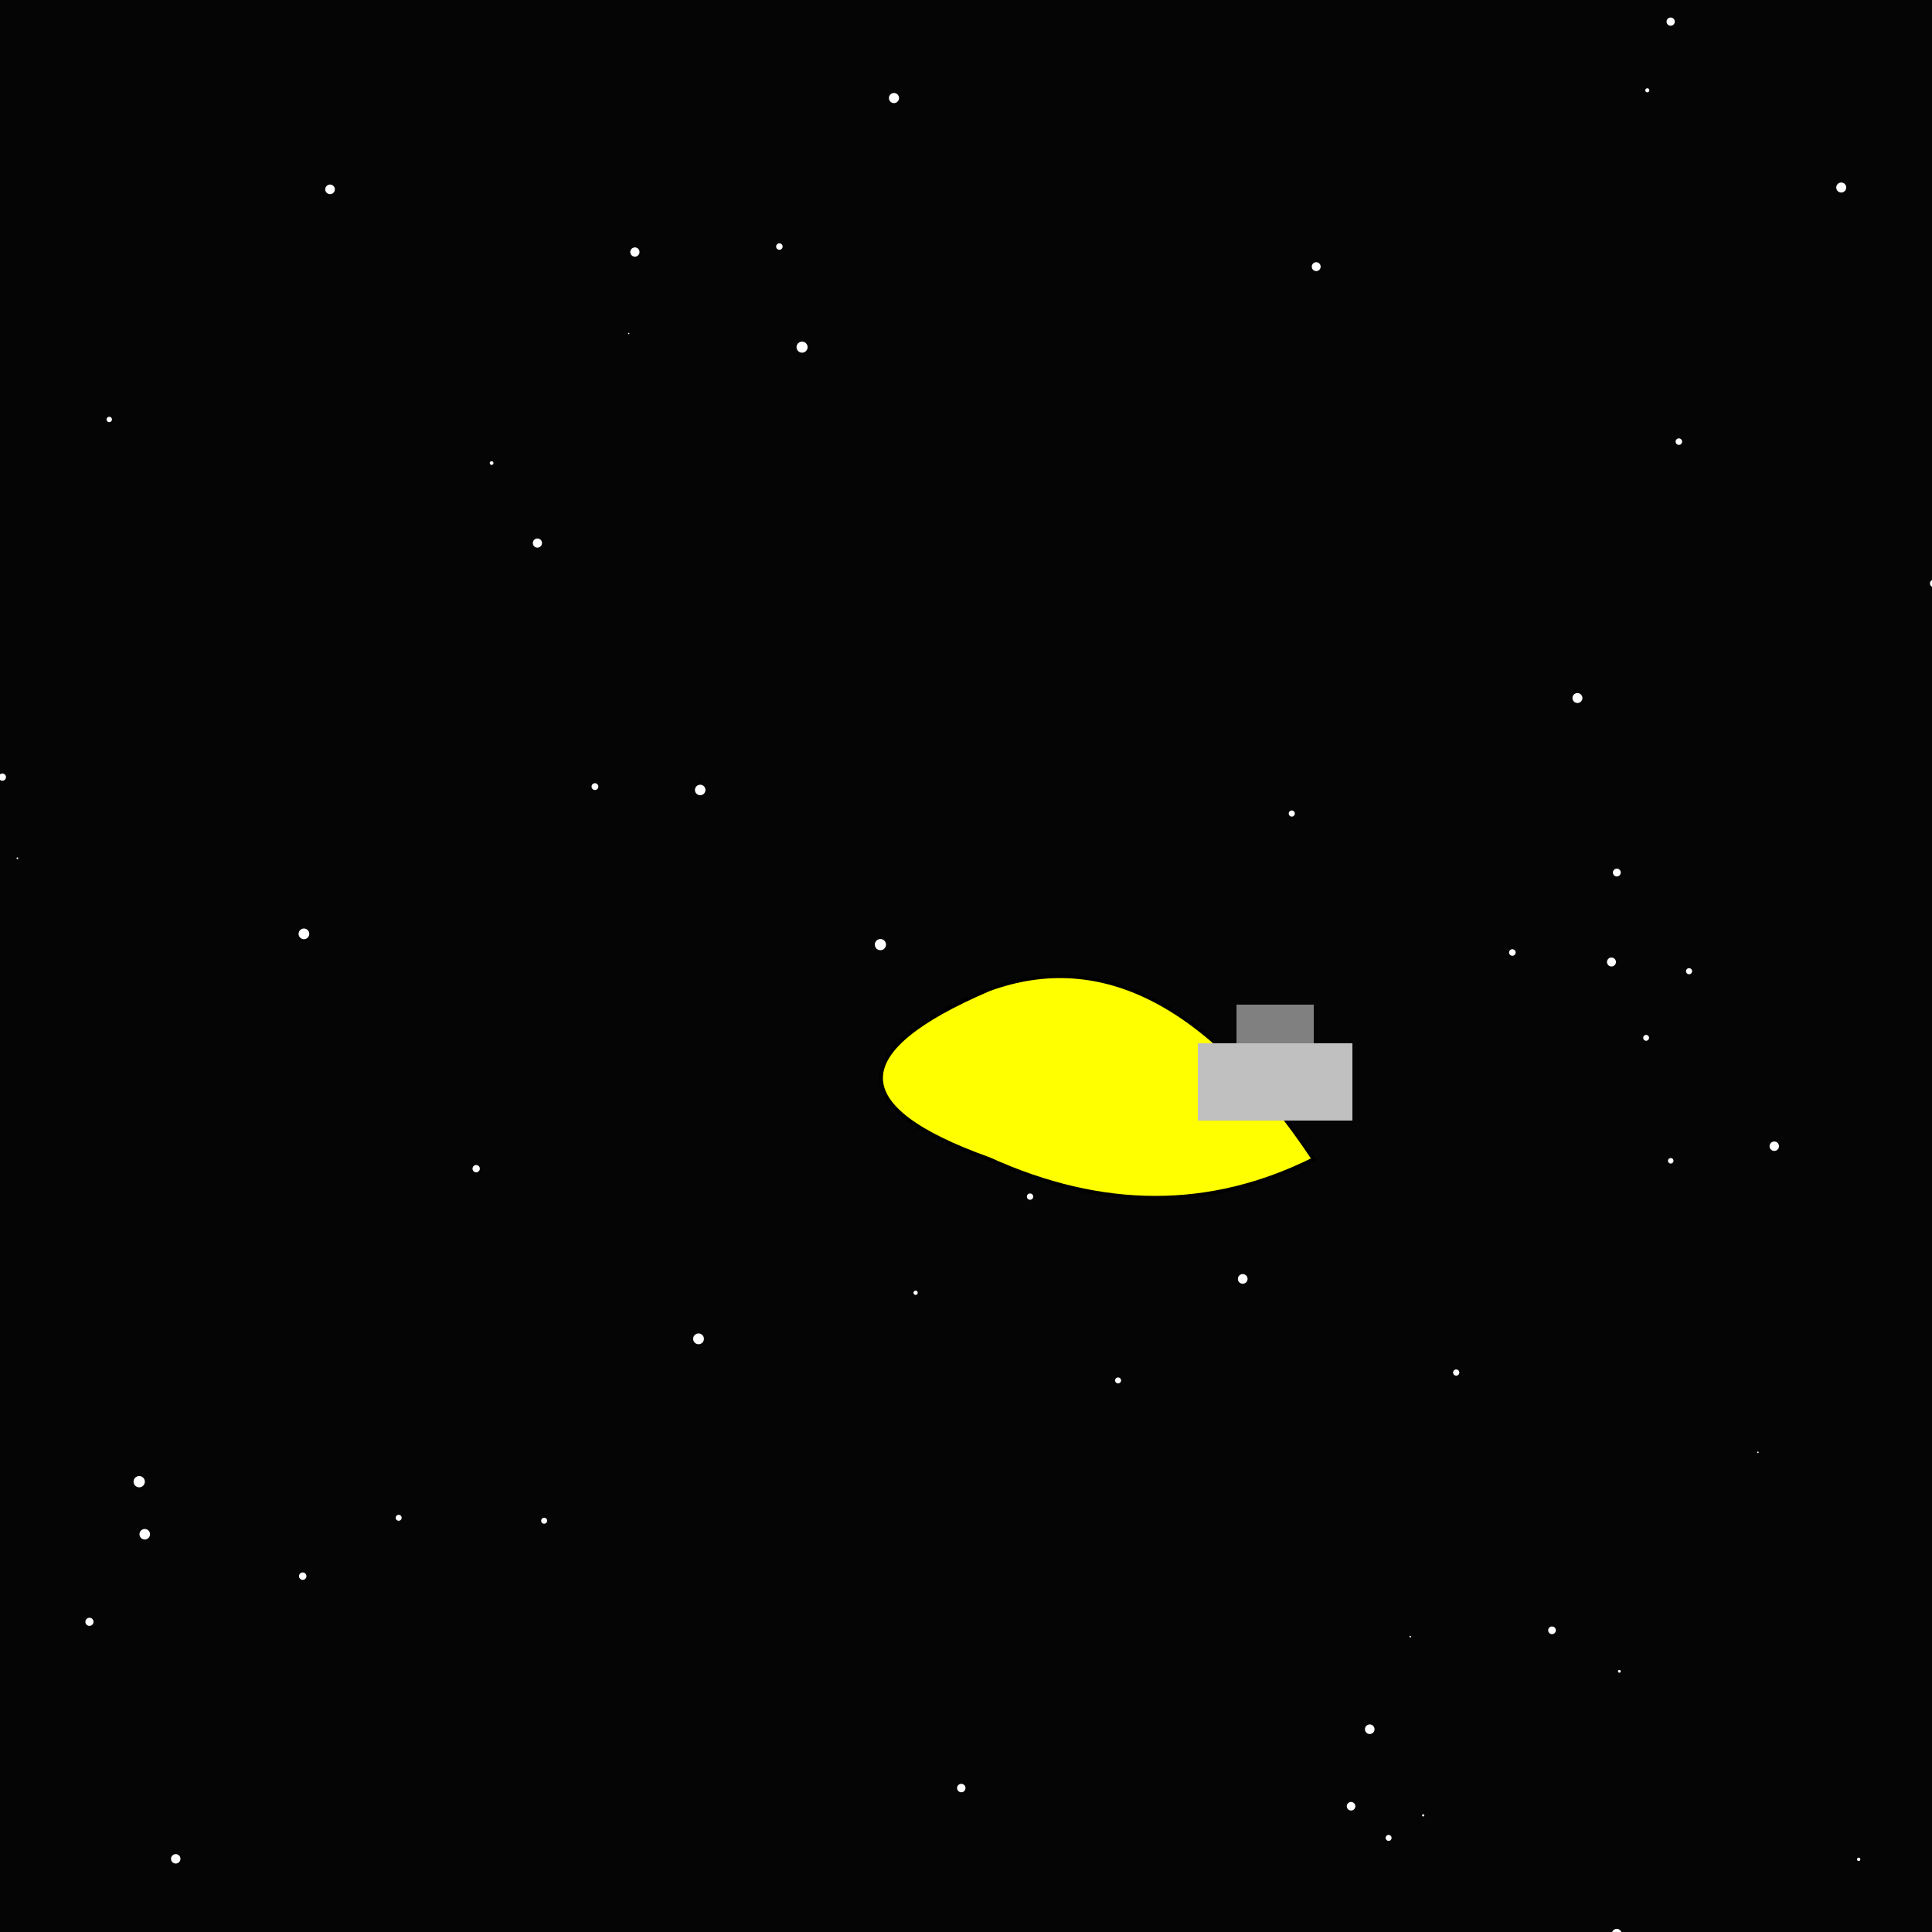 <!--

Generated by DrawGPT.
Free, open source, AI generated images in SVG, PNG, and HTML Canvas format.
https://drawgpt.ai

Created: 2024-01-19T12:54:31.939Z
Link: https://drawgpt.ai/prompt/155442/

-->
<svg xmlns="http://www.w3.org/2000/svg" xmlns:xlink="http://www.w3.org/1999/xlink" width="500" height="500"><defs/><g><rect fill="#050505" stroke="none" x="0" y="0" width="512" height="512"/><path fill="#FFFFFF" stroke="none" paint-order="stroke fill markers" d=" M 99.155 445.876 A 0.339 0.339 0 1 1 99.155 445.876"/><path fill="#FFFFFF" stroke="none" paint-order="stroke fill markers" d=" M 227.025 228.503 A 0.751 0.751 0 1 1 227.025 228.503"/><path fill="#FFFFFF" stroke="none" paint-order="stroke fill markers" d=" M 270 296.412 A 0.152 0.152 0 1 1 270 296.412"/><path fill="#FFFFFF" stroke="none" paint-order="stroke fill markers" d=" M 419.452 225.814 A 1.014 1.014 0 1 1 419.452 225.813"/><path fill="#FFFFFF" stroke="none" paint-order="stroke fill markers" d=" M 290.135 357.254 A 0.773 0.773 0 1 1 290.135 357.253"/><path fill="#FFFFFF" stroke="none" paint-order="stroke fill markers" d=" M 341.783 69.013 A 1.148 1.148 0 1 1 341.783 69.012"/><path fill="#FFFFFF" stroke="none" paint-order="stroke fill markers" d=" M 282.862 99.26 A 0.392 0.392 0 1 1 282.862 99.26"/><path fill="#FFFFFF" stroke="none" paint-order="stroke fill markers" d=" M 305.701 221.758 A 0.684 0.684 0 1 1 305.701 221.758"/><path fill="#FFFFFF" stroke="none" paint-order="stroke fill markers" d=" M 147.299 453.556 A 0.249 0.249 0 1 1 147.299 453.556"/><path fill="#FFFFFF" stroke="none" paint-order="stroke fill markers" d=" M 419.451 432.536 A 0.361 0.361 0 1 1 419.451 432.535"/><path fill="#FFFFFF" stroke="none" paint-order="stroke fill markers" d=" M 267.394 309.688 A 0.816 0.816 0 1 1 267.394 309.687"/><path fill="#FFFFFF" stroke="none" paint-order="stroke fill markers" d=" M 418.201 248.965 A 1.156 1.156 0 1 1 418.201 248.963"/><path fill="#FFFFFF" stroke="none" paint-order="stroke fill markers" d=" M 260.825 343.172 A 0.073 0.073 0 1 1 260.825 343.172"/><path fill="#FFFFFF" stroke="none" paint-order="stroke fill markers" d=" M 194.215 227.198 A 0.385 0.385 0 1 1 194.215 227.198"/><path fill="#FFFFFF" stroke="none" paint-order="stroke fill markers" d=" M 350.763 467.457 A 1.107 1.107 0 1 1 350.763 467.456"/><path fill="#FFFFFF" stroke="none" paint-order="stroke fill markers" d=" M 151.186 420.974 A 0.408 0.408 0 1 1 151.186 420.974"/><path fill="#FFFFFF" stroke="none" paint-order="stroke fill markers" d=" M 92.166 139.058 A 0.445 0.445 0 1 1 92.166 139.058"/><path fill="#FFFFFF" stroke="none" paint-order="stroke fill markers" d=" M 392.243 246.508 A 0.849 0.849 0 1 1 392.243 246.507"/><path fill="#FFFFFF" stroke="none" paint-order="stroke fill markers" d=" M 4.257 182.267 A 0.687 0.687 0 1 1 4.257 182.267"/><path fill="#FFFFFF" stroke="none" paint-order="stroke fill markers" d=" M 103.949 392.802 A 0.77 0.77 0 1 1 103.949 392.801"/><path fill="#FFFFFF" stroke="none" paint-order="stroke fill markers" d=" M 41.161 62.489 A 0.188 0.188 0 1 1 41.161 62.489"/><path fill="#FFFFFF" stroke="none" paint-order="stroke fill markers" d=" M 455.146 375.863 A 0.198 0.198 0 1 1 455.146 375.862"/><path fill="#FFFFFF" stroke="none" paint-order="stroke fill markers" d=" M 449.984 495.031 A 0.583 0.583 0 1 1 449.984 495.031"/><path fill="#FFFFFF" stroke="none" paint-order="stroke fill markers" d=" M 162.882 86.294 A 0.168 0.168 0 1 1 162.882 86.293"/><path fill="#FFFFFF" stroke="none" paint-order="stroke fill markers" d=" M 362.71 252.675 A 0.423 0.423 0 1 1 362.71 252.675"/><path fill="#FFFFFF" stroke="none" paint-order="stroke fill markers" d=" M 135.473 269.351 A 0.059 0.059 0 1 1 135.473 269.351"/><path fill="#FFFFFF" stroke="none" paint-order="stroke fill markers" d=" M 218.694 148.247 A 0.424 0.424 0 1 1 218.694 148.247"/><path fill="#FFFFFF" stroke="none" paint-order="stroke fill markers" d=" M 95.036 410.529 A 0.718 0.718 0 1 1 95.036 410.529"/><path fill="#FFFFFF" stroke="none" paint-order="stroke fill markers" d=" M 322.871 330.98 A 1.251 1.251 0 1 1 322.871 330.979"/><path fill="#FFFFFF" stroke="none" paint-order="stroke fill markers" d=" M 501.406 150.994 A 0.965 0.965 0 1 1 501.406 150.993"/><path fill="#FFFFFF" stroke="none" paint-order="stroke fill markers" d=" M 106.7 85.949 A 0.874 0.874 0 1 1 106.7 85.949"/><path fill="#FFFFFF" stroke="none" paint-order="stroke fill markers" d=" M 80.039 241.682 A 1.38 1.38 0 1 1 80.039 241.68"/><path fill="#FFFFFF" stroke="none" paint-order="stroke fill markers" d=" M 28.973 108.557 A 0.692 0.692 0 1 1 28.973 108.556"/><path fill="#FFFFFF" stroke="none" paint-order="stroke fill markers" d=" M 229.296 244.469 A 1.444 1.444 0 1 1 229.296 244.467"/><path fill="#FFFFFF" stroke="none" paint-order="stroke fill markers" d=" M 229.051 153.155 A 0.477 0.477 0 1 1 229.051 153.155"/><path fill="#FFFFFF" stroke="none" paint-order="stroke fill markers" d=" M 382.844 505.345 A 0.096 0.096 0 1 1 382.844 505.345"/><path fill="#FFFFFF" stroke="none" paint-order="stroke fill markers" d=" M 237.5 334.575 A 0.546 0.546 0 1 1 237.5 334.574"/><path fill="#FFFFFF" stroke="none" paint-order="stroke fill markers" d=" M 355.726 447.523 A 1.239 1.239 0 1 1 355.726 447.522"/><path fill="#FFFFFF" stroke="none" paint-order="stroke fill markers" d=" M 433.093 300.414 A 0.708 0.708 0 1 1 433.093 300.413"/><path fill="#FFFFFF" stroke="none" paint-order="stroke fill markers" d=" M 99.28 370.414 A 0.395 0.395 0 1 1 99.28 370.414"/><path fill="#FFFFFF" stroke="none" paint-order="stroke fill markers" d=" M 209 89.847 A 1.427 1.427 0 1 1 209 89.845"/><path fill="#FFFFFF" stroke="none" paint-order="stroke fill markers" d=" M 329.871 28.107 A 0.622 0.622 0 1 1 329.871 28.107"/><path fill="#FFFFFF" stroke="none" paint-order="stroke fill markers" d=" M 46.701 481.065 A 1.219 1.219 0 1 1 46.701 481.064"/><path fill="#FFFFFF" stroke="none" paint-order="stroke fill markers" d=" M 481.457 481.201 A 0.437 0.437 0 1 1 481.457 481.2"/><path fill="#FFFFFF" stroke="none" paint-order="stroke fill markers" d=" M 124.177 302.453 A 0.943 0.943 0 1 1 124.177 302.452"/><path fill="#FFFFFF" stroke="none" paint-order="stroke fill markers" d=" M 360.139 475.647 A 0.768 0.768 0 1 1 360.139 475.646"/><path fill="#FFFFFF" stroke="none" paint-order="stroke fill markers" d=" M 476.218 293.108 A 0.175 0.175 0 1 1 476.218 293.108"/><path fill="#FFFFFF" stroke="none" paint-order="stroke fill markers" d=" M 377.674 355.215 A 0.805 0.805 0 1 1 377.674 355.214"/><path fill="#FFFFFF" stroke="none" paint-order="stroke fill markers" d=" M 1.547 201.124 A 0.933 0.933 0 1 1 1.547 201.123"/><path fill="#FFFFFF" stroke="none" paint-order="stroke fill markers" d=" M 493.795 449.424 A 0.344 0.344 0 1 1 493.795 449.424"/><path fill="#FFFFFF" stroke="none" paint-order="stroke fill markers" d=" M 296.482 149.013 A 0.016 0.016 0 1 1 296.482 149.013"/><path fill="#FFFFFF" stroke="none" paint-order="stroke fill markers" d=" M 508.656 394.309 A 1.106 1.106 0 1 1 508.656 394.308"/><path fill="#FFFFFF" stroke="none" paint-order="stroke fill markers" d=" M 154.85 203.574 A 0.876 0.876 0 1 1 154.85 203.573"/><path fill="#FFFFFF" stroke="none" paint-order="stroke fill markers" d=" M 397.746 375.652 A 0.161 0.161 0 1 1 397.746 375.652"/><path fill="#FFFFFF" stroke="none" paint-order="stroke fill markers" d=" M 409.525 180.651 A 1.285 1.285 0 1 1 409.525 180.65"/><path fill="#FFFFFF" stroke="none" paint-order="stroke fill markers" d=" M 388.605 170.488 A 0.575 0.575 0 1 1 388.605 170.488"/><path fill="#FFFFFF" stroke="none" paint-order="stroke fill markers" d=" M 4.722 222.117 A 0.219 0.219 0 1 1 4.722 222.116"/><path fill="#FFFFFF" stroke="none" paint-order="stroke fill markers" d=" M 216.689 316.588 A 0.071 0.071 0 1 1 216.689 316.588"/><path fill="#FFFFFF" stroke="none" paint-order="stroke fill markers" d=" M 335.098 210.546 A 0.788 0.788 0 1 1 335.098 210.545"/><path fill="#FFFFFF" stroke="none" paint-order="stroke fill markers" d=" M 140.269 140.546 A 1.185 1.185 0 1 1 140.269 140.545"/><path fill="#FFFFFF" stroke="none" paint-order="stroke fill markers" d=" M 165.503 65.228 A 1.195 1.195 0 1 1 165.503 65.227"/><path fill="#FFFFFF" stroke="none" paint-order="stroke fill markers" d=" M 477.801 48.533 A 1.29 1.29 0 1 1 477.801 48.532"/><path fill="#FFFFFF" stroke="none" paint-order="stroke fill markers" d=" M 86.661 49.007 A 1.242 1.242 0 1 1 86.661 49.005"/><path fill="#FFFFFF" stroke="none" paint-order="stroke fill markers" d=" M 328.848 16.357 A 0.373 0.373 0 1 1 328.848 16.357"/><path fill="#FFFFFF" stroke="none" paint-order="stroke fill markers" d=" M 426.774 268.592 A 0.756 0.756 0 1 1 426.774 268.591"/><path fill="#FFFFFF" stroke="none" paint-order="stroke fill markers" d=" M 435.332 114.295 A 0.843 0.843 0 1 1 435.332 114.294"/><path fill="#FFFFFF" stroke="none" paint-order="stroke fill markers" d=" M 419.677 500.454 A 1.265 1.265 0 1 1 419.677 500.452"/><path fill="#FFFFFF" stroke="none" paint-order="stroke fill markers" d=" M 512.398 288.3 A 0.791 0.791 0 1 1 512.398 288.299"/><path fill="#FFFFFF" stroke="none" paint-order="stroke fill markers" d=" M 104.33 388.938 A 0.561 0.561 0 1 1 104.33 388.938"/><path fill="#FFFFFF" stroke="none" paint-order="stroke fill markers" d=" M 79.303 407.91 A 0.961 0.961 0 1 1 79.303 407.909"/><path fill="#FFFFFF" stroke="none" paint-order="stroke fill markers" d=" M 24.198 419.728 A 1.049 1.049 0 1 1 24.198 419.727"/><path fill="#FFFFFF" stroke="none" paint-order="stroke fill markers" d=" M 38.823 397.061 A 1.361 1.361 0 1 1 38.823 397.06"/><path fill="#FFFFFF" stroke="none" paint-order="stroke fill markers" d=" M 202.544 63.813 A 0.838 0.838 0 1 1 202.544 63.812"/><path fill="#FFFFFF" stroke="none" paint-order="stroke fill markers" d=" M 268.021 495.134 A 0.485 0.485 0 1 1 268.021 495.134"/><path fill="#FFFFFF" stroke="none" paint-order="stroke fill markers" d=" M 141.603 393.565 A 0.775 0.775 0 1 1 141.603 393.564"/><path fill="#FFFFFF" stroke="none" paint-order="stroke fill markers" d=" M 249.191 104.087 A 0.283 0.283 0 1 1 249.191 104.087"/><path fill="#FFFFFF" stroke="none" paint-order="stroke fill markers" d=" M 460.399 296.644 A 1.217 1.217 0 1 1 460.399 296.643"/><path fill="#FFFFFF" stroke="none" paint-order="stroke fill markers" d=" M 437.916 251.35 A 0.789 0.789 0 1 1 437.916 251.349"/><path fill="#FFFFFF" stroke="none" paint-order="stroke fill markers" d=" M 232.668 25.377 A 1.307 1.307 0 1 1 232.668 25.376"/><path fill="#FFFFFF" stroke="none" paint-order="stroke fill markers" d=" M 426.843 23.367 A 0.523 0.523 0 1 1 426.843 23.366"/><path fill="#FFFFFF" stroke="none" paint-order="stroke fill markers" d=" M 117.835 84.843 A 0.232 0.232 0 1 1 117.835 84.843"/><path fill="#FFFFFF" stroke="none" paint-order="stroke fill markers" d=" M 182.175 346.492 A 1.392 1.392 0 1 1 182.175 346.49"/><path fill="#FFFFFF" stroke="none" paint-order="stroke fill markers" d=" M 373.7 293.64 A 0.62 0.62 0 1 1 373.7 293.64"/><path fill="#FFFFFF" stroke="none" paint-order="stroke fill markers" d=" M 97.734 502.846 A 0.376 0.376 0 1 1 97.734 502.845"/><path fill="#FFFFFF" stroke="none" paint-order="stroke fill markers" d=" M 368.607 469.814 A 0.284 0.284 0 1 1 368.607 469.813"/><path fill="#FFFFFF" stroke="none" paint-order="stroke fill markers" d=" M 37.485 383.459 A 1.456 1.456 0 1 1 37.485 383.458"/><path fill="#FFFFFF" stroke="none" paint-order="stroke fill markers" d=" M 334.39 370.753 A 0.501 0.501 0 1 1 334.39 370.753"/><path fill="#FFFFFF" stroke="none" paint-order="stroke fill markers" d=" M 281.462 71.699 A 0.424 0.424 0 1 1 281.462 71.699"/><path fill="#FFFFFF" stroke="none" paint-order="stroke fill markers" d=" M 182.569 204.446 A 1.357 1.357 0 1 1 182.569 204.444"/><path fill="#FFFFFF" stroke="none" paint-order="stroke fill markers" d=" M 373.601 35.83 A 0.155 0.155 0 1 1 373.601 35.83"/><path fill="#FFFFFF" stroke="none" paint-order="stroke fill markers" d=" M 249.87 462.747 A 1.09 1.09 0 1 1 249.87 462.745"/><path fill="#FFFFFF" stroke="none" paint-order="stroke fill markers" d=" M 396.881 68.869 A 0.009 0.009 0 1 1 396.881 68.869"/><path fill="#FFFFFF" stroke="none" paint-order="stroke fill markers" d=" M 433.43 5.598 A 1.061 1.061 0 1 1 433.43 5.597"/><path fill="#FFFFFF" stroke="none" paint-order="stroke fill markers" d=" M 425.522 248.967 A 0.755 0.755 0 1 1 425.522 248.967"/><path fill="#FFFFFF" stroke="none" paint-order="stroke fill markers" d=" M 199.789 140.975 A 0.176 0.176 0 1 1 199.789 140.975"/><path fill="#FFFFFF" stroke="none" paint-order="stroke fill markers" d=" M 127.707 119.843 A 0.478 0.478 0 1 1 127.707 119.842"/><path fill="#FFFFFF" stroke="none" paint-order="stroke fill markers" d=" M 365.172 423.564 A 0.204 0.204 0 1 1 365.172 423.563"/><path fill="#FFFFFF" stroke="none" paint-order="stroke fill markers" d=" M 402.653 421.922 A 0.992 0.992 0 1 1 402.653 421.921"/><path fill="#FFFFFF" stroke="none" paint-order="stroke fill markers" d=" M 333.68 346.732 A 0.06 0.06 0 1 1 333.68 346.732"/><path fill="#FFFFFF" stroke="none" paint-order="stroke fill markers" d=" M 113.624 135.227 A 0.789 0.789 0 1 1 113.624 135.227"/><path fill="#FFFF00" stroke="#000000" paint-order="fill stroke markers" d=" M 256 256 Q 300 240 340 300 Q 300 320 256 300 Q 200 280 256 256" stroke-miterlimit="10" stroke-dasharray=""/><rect fill="#C0C0C0" stroke="none" x="310" y="270" width="40" height="20"/><rect fill="#808080" stroke="none" x="320" y="260" width="20" height="10"/><path fill="none" stroke="none"/></g></svg>